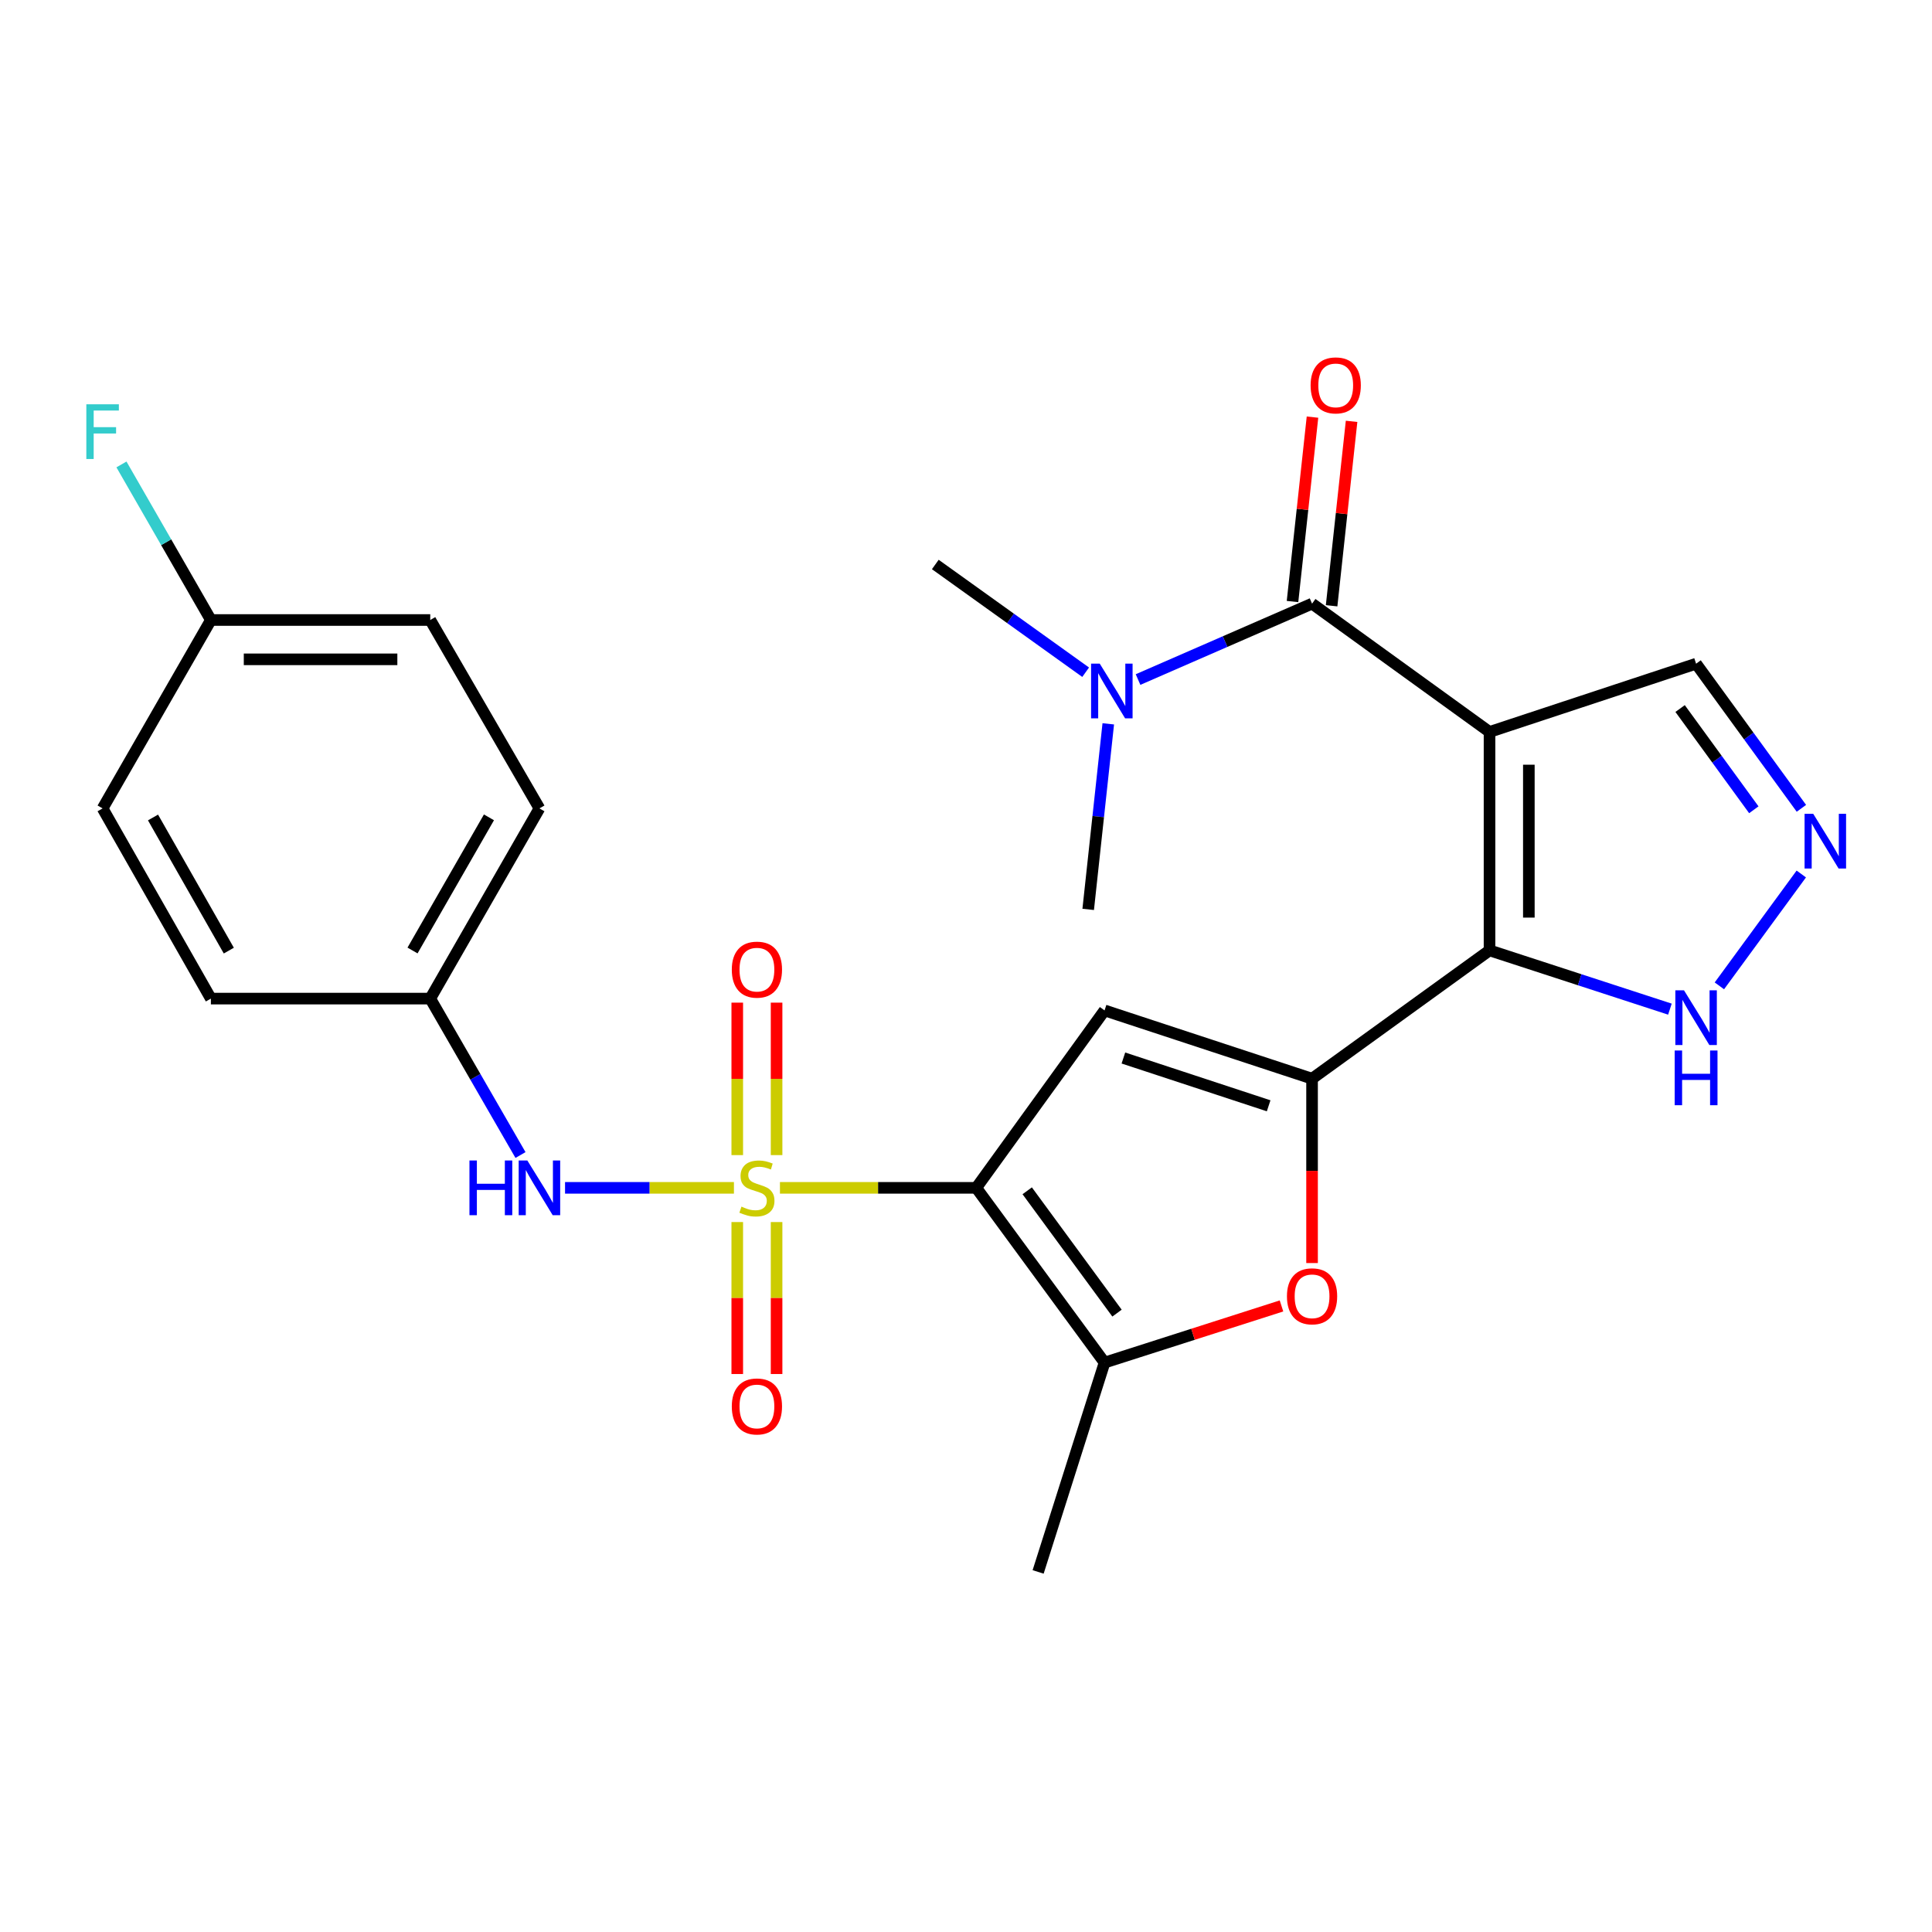 <?xml version='1.0' encoding='iso-8859-1'?>
<svg version='1.1' baseProfile='full'
              xmlns='http://www.w3.org/2000/svg'
                      xmlns:rdkit='http://www.rdkit.org/xml'
                      xmlns:xlink='http://www.w3.org/1999/xlink'
                  xml:space='preserve'
width='1000px' height='1000px' viewBox='0 0 1000 1000'>
<!-- END OF HEADER -->
<rect style='opacity:1.0;fill:#FFFFFF;stroke:none' width='1000' height='1000' x='0' y='0'> </rect>
<path class='bond-0' d='M 403.698,614.826 L 454.505,614.826' style='fill:none;fill-rule:evenodd;stroke:#CCCC00;stroke-width:6px;stroke-linecap:butt;stroke-linejoin:miter;stroke-opacity:1' />
<path class='bond-0' d='M 454.505,614.826 L 505.312,614.826' style='fill:none;fill-rule:evenodd;stroke:#000000;stroke-width:6px;stroke-linecap:butt;stroke-linejoin:miter;stroke-opacity:1' />
<path class='bond-8' d='M 379.885,614.826 L 336.176,614.826' style='fill:none;fill-rule:evenodd;stroke:#CCCC00;stroke-width:6px;stroke-linecap:butt;stroke-linejoin:miter;stroke-opacity:1' />
<path class='bond-8' d='M 336.176,614.826 L 292.466,614.826' style='fill:none;fill-rule:evenodd;stroke:#0000FF;stroke-width:6px;stroke-linecap:butt;stroke-linejoin:miter;stroke-opacity:1' />
<path class='bond-11' d='M 401.956,597.881 L 401.956,558.423' style='fill:none;fill-rule:evenodd;stroke:#CCCC00;stroke-width:6px;stroke-linecap:butt;stroke-linejoin:miter;stroke-opacity:1' />
<path class='bond-11' d='M 401.956,558.423 L 401.956,518.965' style='fill:none;fill-rule:evenodd;stroke:#FF0000;stroke-width:6px;stroke-linecap:butt;stroke-linejoin:miter;stroke-opacity:1' />
<path class='bond-11' d='M 381.604,597.881 L 381.604,558.423' style='fill:none;fill-rule:evenodd;stroke:#CCCC00;stroke-width:6px;stroke-linecap:butt;stroke-linejoin:miter;stroke-opacity:1' />
<path class='bond-11' d='M 381.604,558.423 L 381.604,518.965' style='fill:none;fill-rule:evenodd;stroke:#FF0000;stroke-width:6px;stroke-linecap:butt;stroke-linejoin:miter;stroke-opacity:1' />
<path class='bond-12' d='M 381.604,632.533 L 381.604,671.862' style='fill:none;fill-rule:evenodd;stroke:#CCCC00;stroke-width:6px;stroke-linecap:butt;stroke-linejoin:miter;stroke-opacity:1' />
<path class='bond-12' d='M 381.604,671.862 L 381.604,711.19' style='fill:none;fill-rule:evenodd;stroke:#FF0000;stroke-width:6px;stroke-linecap:butt;stroke-linejoin:miter;stroke-opacity:1' />
<path class='bond-12' d='M 401.956,632.533 L 401.956,671.862' style='fill:none;fill-rule:evenodd;stroke:#CCCC00;stroke-width:6px;stroke-linecap:butt;stroke-linejoin:miter;stroke-opacity:1' />
<path class='bond-12' d='M 401.956,671.862 L 401.956,711.19' style='fill:none;fill-rule:evenodd;stroke:#FF0000;stroke-width:6px;stroke-linecap:butt;stroke-linejoin:miter;stroke-opacity:1' />
<path class='bond-4' d='M 505.312,614.826 L 571.717,522.992' style='fill:none;fill-rule:evenodd;stroke:#000000;stroke-width:6px;stroke-linecap:butt;stroke-linejoin:miter;stroke-opacity:1' />
<path class='bond-6' d='M 505.312,614.826 L 571.717,705.281' style='fill:none;fill-rule:evenodd;stroke:#000000;stroke-width:6px;stroke-linecap:butt;stroke-linejoin:miter;stroke-opacity:1' />
<path class='bond-6' d='M 531.678,616.35 L 578.162,679.669' style='fill:none;fill-rule:evenodd;stroke:#000000;stroke-width:6px;stroke-linecap:butt;stroke-linejoin:miter;stroke-opacity:1' />
<path class='bond-1' d='M 770.977,378.853 L 770.977,491.91' style='fill:none;fill-rule:evenodd;stroke:#000000;stroke-width:6px;stroke-linecap:butt;stroke-linejoin:miter;stroke-opacity:1' />
<path class='bond-1' d='M 791.329,395.811 L 791.329,474.951' style='fill:none;fill-rule:evenodd;stroke:#000000;stroke-width:6px;stroke-linecap:butt;stroke-linejoin:miter;stroke-opacity:1' />
<path class='bond-5' d='M 770.977,378.853 L 679.12,312.448' style='fill:none;fill-rule:evenodd;stroke:#000000;stroke-width:6px;stroke-linecap:butt;stroke-linejoin:miter;stroke-opacity:1' />
<path class='bond-13' d='M 770.977,378.853 L 877.894,343.53' style='fill:none;fill-rule:evenodd;stroke:#000000;stroke-width:6px;stroke-linecap:butt;stroke-linejoin:miter;stroke-opacity:1' />
<path class='bond-2' d='M 770.977,491.91 L 679.12,558.326' style='fill:none;fill-rule:evenodd;stroke:#000000;stroke-width:6px;stroke-linecap:butt;stroke-linejoin:miter;stroke-opacity:1' />
<path class='bond-10' d='M 770.977,491.91 L 817.66,507.12' style='fill:none;fill-rule:evenodd;stroke:#000000;stroke-width:6px;stroke-linecap:butt;stroke-linejoin:miter;stroke-opacity:1' />
<path class='bond-10' d='M 817.66,507.12 L 864.343,522.331' style='fill:none;fill-rule:evenodd;stroke:#0000FF;stroke-width:6px;stroke-linecap:butt;stroke-linejoin:miter;stroke-opacity:1' />
<path class='bond-3' d='M 679.12,558.326 L 571.717,522.992' style='fill:none;fill-rule:evenodd;stroke:#000000;stroke-width:6px;stroke-linecap:butt;stroke-linejoin:miter;stroke-opacity:1' />
<path class='bond-3' d='M 656.649,572.359 L 581.467,547.625' style='fill:none;fill-rule:evenodd;stroke:#000000;stroke-width:6px;stroke-linecap:butt;stroke-linejoin:miter;stroke-opacity:1' />
<path class='bond-26' d='M 679.12,558.326 L 679.12,606.039' style='fill:none;fill-rule:evenodd;stroke:#000000;stroke-width:6px;stroke-linecap:butt;stroke-linejoin:miter;stroke-opacity:1' />
<path class='bond-26' d='M 679.12,606.039 L 679.12,653.751' style='fill:none;fill-rule:evenodd;stroke:#FF0000;stroke-width:6px;stroke-linecap:butt;stroke-linejoin:miter;stroke-opacity:1' />
<path class='bond-14' d='M 679.12,312.448 L 634.084,332.091' style='fill:none;fill-rule:evenodd;stroke:#000000;stroke-width:6px;stroke-linecap:butt;stroke-linejoin:miter;stroke-opacity:1' />
<path class='bond-14' d='M 634.084,332.091 L 589.048,351.735' style='fill:none;fill-rule:evenodd;stroke:#0000FF;stroke-width:6px;stroke-linecap:butt;stroke-linejoin:miter;stroke-opacity:1' />
<path class='bond-15' d='M 689.237,313.543 L 694.406,265.816' style='fill:none;fill-rule:evenodd;stroke:#000000;stroke-width:6px;stroke-linecap:butt;stroke-linejoin:miter;stroke-opacity:1' />
<path class='bond-15' d='M 694.406,265.816 L 699.576,218.089' style='fill:none;fill-rule:evenodd;stroke:#FF0000;stroke-width:6px;stroke-linecap:butt;stroke-linejoin:miter;stroke-opacity:1' />
<path class='bond-15' d='M 669.003,311.352 L 674.173,263.625' style='fill:none;fill-rule:evenodd;stroke:#000000;stroke-width:6px;stroke-linecap:butt;stroke-linejoin:miter;stroke-opacity:1' />
<path class='bond-15' d='M 674.173,263.625 L 679.342,215.898' style='fill:none;fill-rule:evenodd;stroke:#FF0000;stroke-width:6px;stroke-linecap:butt;stroke-linejoin:miter;stroke-opacity:1' />
<path class='bond-7' d='M 571.717,705.281 L 617.509,690.616' style='fill:none;fill-rule:evenodd;stroke:#000000;stroke-width:6px;stroke-linecap:butt;stroke-linejoin:miter;stroke-opacity:1' />
<path class='bond-7' d='M 617.509,690.616 L 663.301,675.951' style='fill:none;fill-rule:evenodd;stroke:#FF0000;stroke-width:6px;stroke-linecap:butt;stroke-linejoin:miter;stroke-opacity:1' />
<path class='bond-18' d='M 571.717,705.281 L 537.333,813.623' style='fill:none;fill-rule:evenodd;stroke:#000000;stroke-width:6px;stroke-linecap:butt;stroke-linejoin:miter;stroke-opacity:1' />
<path class='bond-16' d='M 269.408,597.839 L 246.053,557.357' style='fill:none;fill-rule:evenodd;stroke:#0000FF;stroke-width:6px;stroke-linecap:butt;stroke-linejoin:miter;stroke-opacity:1' />
<path class='bond-16' d='M 246.053,557.357 L 222.697,516.875' style='fill:none;fill-rule:evenodd;stroke:#000000;stroke-width:6px;stroke-linecap:butt;stroke-linejoin:miter;stroke-opacity:1' />
<path class='bond-9' d='M 932.345,452.378 L 889.949,510.282' style='fill:none;fill-rule:evenodd;stroke:#0000FF;stroke-width:6px;stroke-linecap:butt;stroke-linejoin:miter;stroke-opacity:1' />
<path class='bond-28' d='M 932.405,418.386 L 905.15,380.958' style='fill:none;fill-rule:evenodd;stroke:#0000FF;stroke-width:6px;stroke-linecap:butt;stroke-linejoin:miter;stroke-opacity:1' />
<path class='bond-28' d='M 905.15,380.958 L 877.894,343.53' style='fill:none;fill-rule:evenodd;stroke:#000000;stroke-width:6px;stroke-linecap:butt;stroke-linejoin:miter;stroke-opacity:1' />
<path class='bond-28' d='M 907.776,419.138 L 888.697,392.939' style='fill:none;fill-rule:evenodd;stroke:#0000FF;stroke-width:6px;stroke-linecap:butt;stroke-linejoin:miter;stroke-opacity:1' />
<path class='bond-28' d='M 888.697,392.939 L 869.619,366.739' style='fill:none;fill-rule:evenodd;stroke:#000000;stroke-width:6px;stroke-linecap:butt;stroke-linejoin:miter;stroke-opacity:1' />
<path class='bond-24' d='M 561.932,347.942 L 523.021,320.058' style='fill:none;fill-rule:evenodd;stroke:#0000FF;stroke-width:6px;stroke-linecap:butt;stroke-linejoin:miter;stroke-opacity:1' />
<path class='bond-24' d='M 523.021,320.058 L 484.111,292.175' style='fill:none;fill-rule:evenodd;stroke:#000000;stroke-width:6px;stroke-linecap:butt;stroke-linejoin:miter;stroke-opacity:1' />
<path class='bond-25' d='M 573.642,374.655 L 568.445,422.677' style='fill:none;fill-rule:evenodd;stroke:#0000FF;stroke-width:6px;stroke-linecap:butt;stroke-linejoin:miter;stroke-opacity:1' />
<path class='bond-25' d='M 568.445,422.677 L 563.248,470.698' style='fill:none;fill-rule:evenodd;stroke:#000000;stroke-width:6px;stroke-linecap:butt;stroke-linejoin:miter;stroke-opacity:1' />
<path class='bond-20' d='M 222.697,516.875 L 109.154,516.875' style='fill:none;fill-rule:evenodd;stroke:#000000;stroke-width:6px;stroke-linecap:butt;stroke-linejoin:miter;stroke-opacity:1' />
<path class='bond-21' d='M 222.697,516.875 L 279.209,418.427' style='fill:none;fill-rule:evenodd;stroke:#000000;stroke-width:6px;stroke-linecap:butt;stroke-linejoin:miter;stroke-opacity:1' />
<path class='bond-21' d='M 213.523,491.976 L 253.081,423.062' style='fill:none;fill-rule:evenodd;stroke:#000000;stroke-width:6px;stroke-linecap:butt;stroke-linejoin:miter;stroke-opacity:1' />
<path class='bond-17' d='M 109.154,320.916 L 222.697,320.916' style='fill:none;fill-rule:evenodd;stroke:#000000;stroke-width:6px;stroke-linecap:butt;stroke-linejoin:miter;stroke-opacity:1' />
<path class='bond-17' d='M 126.186,341.269 L 205.666,341.269' style='fill:none;fill-rule:evenodd;stroke:#000000;stroke-width:6px;stroke-linecap:butt;stroke-linejoin:miter;stroke-opacity:1' />
<path class='bond-19' d='M 109.154,320.916 L 86.008,280.653' style='fill:none;fill-rule:evenodd;stroke:#000000;stroke-width:6px;stroke-linecap:butt;stroke-linejoin:miter;stroke-opacity:1' />
<path class='bond-19' d='M 86.008,280.653 L 62.862,240.389' style='fill:none;fill-rule:evenodd;stroke:#33CCCC;stroke-width:6px;stroke-linecap:butt;stroke-linejoin:miter;stroke-opacity:1' />
<path class='bond-27' d='M 109.154,320.916 L 53.106,418.427' style='fill:none;fill-rule:evenodd;stroke:#000000;stroke-width:6px;stroke-linecap:butt;stroke-linejoin:miter;stroke-opacity:1' />
<path class='bond-22' d='M 109.154,516.875 L 53.106,418.427' style='fill:none;fill-rule:evenodd;stroke:#000000;stroke-width:6px;stroke-linecap:butt;stroke-linejoin:miter;stroke-opacity:1' />
<path class='bond-22' d='M 118.434,492.038 L 79.2,423.125' style='fill:none;fill-rule:evenodd;stroke:#000000;stroke-width:6px;stroke-linecap:butt;stroke-linejoin:miter;stroke-opacity:1' />
<path class='bond-23' d='M 279.209,418.427 L 222.697,320.916' style='fill:none;fill-rule:evenodd;stroke:#000000;stroke-width:6px;stroke-linecap:butt;stroke-linejoin:miter;stroke-opacity:1' />
<path  class='atom-0' d='M 383.78 624.546
Q 384.1 624.666, 385.42 625.226
Q 386.74 625.786, 388.18 626.146
Q 389.66 626.466, 391.1 626.466
Q 393.78 626.466, 395.34 625.186
Q 396.9 623.866, 396.9 621.586
Q 396.9 620.026, 396.1 619.066
Q 395.34 618.106, 394.14 617.586
Q 392.94 617.066, 390.94 616.466
Q 388.42 615.706, 386.9 614.986
Q 385.42 614.266, 384.34 612.746
Q 383.3 611.226, 383.3 608.666
Q 383.3 605.106, 385.7 602.906
Q 388.14 600.706, 392.94 600.706
Q 396.22 600.706, 399.94 602.266
L 399.02 605.346
Q 395.62 603.946, 393.06 603.946
Q 390.3 603.946, 388.78 605.106
Q 387.26 606.226, 387.3 608.186
Q 387.3 609.706, 388.06 610.626
Q 388.86 611.546, 389.98 612.066
Q 391.14 612.586, 393.06 613.186
Q 395.62 613.986, 397.14 614.786
Q 398.66 615.586, 399.74 617.226
Q 400.86 618.826, 400.86 621.586
Q 400.86 625.506, 398.22 627.626
Q 395.62 629.706, 391.26 629.706
Q 388.74 629.706, 386.82 629.146
Q 384.94 628.626, 382.7 627.706
L 383.78 624.546
' fill='#CCCC00'/>
<path  class='atom-8' d='M 666.12 670.965
Q 666.12 664.165, 669.48 660.365
Q 672.84 656.565, 679.12 656.565
Q 685.4 656.565, 688.76 660.365
Q 692.12 664.165, 692.12 670.965
Q 692.12 677.845, 688.72 681.765
Q 685.32 685.645, 679.12 685.645
Q 672.88 685.645, 669.48 681.765
Q 666.12 677.885, 666.12 670.965
M 679.12 682.445
Q 683.44 682.445, 685.76 679.565
Q 688.12 676.645, 688.12 670.965
Q 688.12 665.405, 685.76 662.605
Q 683.44 659.765, 679.12 659.765
Q 674.8 659.765, 672.44 662.565
Q 670.12 665.365, 670.12 670.965
Q 670.12 676.685, 672.44 679.565
Q 674.8 682.445, 679.12 682.445
' fill='#FF0000'/>
<path  class='atom-9' d='M 242.989 600.666
L 246.829 600.666
L 246.829 612.706
L 261.309 612.706
L 261.309 600.666
L 265.149 600.666
L 265.149 628.986
L 261.309 628.986
L 261.309 615.906
L 246.829 615.906
L 246.829 628.986
L 242.989 628.986
L 242.989 600.666
' fill='#0000FF'/>
<path  class='atom-9' d='M 272.949 600.666
L 282.229 615.666
Q 283.149 617.146, 284.629 619.826
Q 286.109 622.506, 286.189 622.666
L 286.189 600.666
L 289.949 600.666
L 289.949 628.986
L 286.069 628.986
L 276.109 612.586
Q 274.949 610.666, 273.709 608.466
Q 272.509 606.266, 272.149 605.586
L 272.149 628.986
L 268.469 628.986
L 268.469 600.666
L 272.949 600.666
' fill='#0000FF'/>
<path  class='atom-10' d='M 938.525 421.227
L 947.805 436.227
Q 948.725 437.707, 950.205 440.387
Q 951.685 443.067, 951.765 443.227
L 951.765 421.227
L 955.525 421.227
L 955.525 449.547
L 951.645 449.547
L 941.685 433.147
Q 940.525 431.227, 939.285 429.027
Q 938.085 426.827, 937.725 426.147
L 937.725 449.547
L 934.045 449.547
L 934.045 421.227
L 938.525 421.227
' fill='#0000FF'/>
<path  class='atom-11' d='M 871.634 512.586
L 880.914 527.586
Q 881.834 529.066, 883.314 531.746
Q 884.794 534.426, 884.874 534.586
L 884.874 512.586
L 888.634 512.586
L 888.634 540.906
L 884.754 540.906
L 874.794 524.506
Q 873.634 522.586, 872.394 520.386
Q 871.194 518.186, 870.834 517.506
L 870.834 540.906
L 867.154 540.906
L 867.154 512.586
L 871.634 512.586
' fill='#0000FF'/>
<path  class='atom-11' d='M 866.814 543.738
L 870.654 543.738
L 870.654 555.778
L 885.134 555.778
L 885.134 543.738
L 888.974 543.738
L 888.974 572.058
L 885.134 572.058
L 885.134 558.978
L 870.654 558.978
L 870.654 572.058
L 866.814 572.058
L 866.814 543.738
' fill='#0000FF'/>
<path  class='atom-12' d='M 378.78 501.883
Q 378.78 495.083, 382.14 491.283
Q 385.5 487.483, 391.78 487.483
Q 398.06 487.483, 401.42 491.283
Q 404.78 495.083, 404.78 501.883
Q 404.78 508.763, 401.38 512.683
Q 397.98 516.563, 391.78 516.563
Q 385.54 516.563, 382.14 512.683
Q 378.78 508.803, 378.78 501.883
M 391.78 513.363
Q 396.1 513.363, 398.42 510.483
Q 400.78 507.563, 400.78 501.883
Q 400.78 496.323, 398.42 493.523
Q 396.1 490.683, 391.78 490.683
Q 387.46 490.683, 385.1 493.483
Q 382.78 496.283, 382.78 501.883
Q 382.78 507.603, 385.1 510.483
Q 387.46 513.363, 391.78 513.363
' fill='#FF0000'/>
<path  class='atom-13' d='M 378.78 727.974
Q 378.78 721.174, 382.14 717.374
Q 385.5 713.574, 391.78 713.574
Q 398.06 713.574, 401.42 717.374
Q 404.78 721.174, 404.78 727.974
Q 404.78 734.854, 401.38 738.774
Q 397.98 742.654, 391.78 742.654
Q 385.54 742.654, 382.14 738.774
Q 378.78 734.894, 378.78 727.974
M 391.78 739.454
Q 396.1 739.454, 398.42 736.574
Q 400.78 733.654, 400.78 727.974
Q 400.78 722.414, 398.42 719.614
Q 396.1 716.774, 391.78 716.774
Q 387.46 716.774, 385.1 719.574
Q 382.78 722.374, 382.78 727.974
Q 382.78 733.694, 385.1 736.574
Q 387.46 739.454, 391.78 739.454
' fill='#FF0000'/>
<path  class='atom-15' d='M 569.222 343.492
L 578.502 358.492
Q 579.422 359.972, 580.902 362.652
Q 582.382 365.332, 582.462 365.492
L 582.462 343.492
L 586.222 343.492
L 586.222 371.812
L 582.342 371.812
L 572.382 355.412
Q 571.222 353.492, 569.982 351.292
Q 568.782 349.092, 568.422 348.412
L 568.422 371.812
L 564.742 371.812
L 564.742 343.492
L 569.222 343.492
' fill='#0000FF'/>
<path  class='atom-16' d='M 678.365 199.471
Q 678.365 192.671, 681.725 188.871
Q 685.085 185.071, 691.365 185.071
Q 697.645 185.071, 701.005 188.871
Q 704.365 192.671, 704.365 199.471
Q 704.365 206.351, 700.965 210.271
Q 697.565 214.151, 691.365 214.151
Q 685.125 214.151, 681.725 210.271
Q 678.365 206.391, 678.365 199.471
M 691.365 210.951
Q 695.685 210.951, 698.005 208.071
Q 700.365 205.151, 700.365 199.471
Q 700.365 193.911, 698.005 191.111
Q 695.685 188.271, 691.365 188.271
Q 687.045 188.271, 684.685 191.071
Q 682.365 193.871, 682.365 199.471
Q 682.365 205.191, 684.685 208.071
Q 687.045 210.951, 691.365 210.951
' fill='#FF0000'/>
<path  class='atom-20' d='M 44.686 209.258
L 61.526 209.258
L 61.526 212.498
L 48.486 212.498
L 48.486 221.098
L 60.086 221.098
L 60.086 224.378
L 48.486 224.378
L 48.486 237.578
L 44.686 237.578
L 44.686 209.258
' fill='#33CCCC'/>
</svg>
